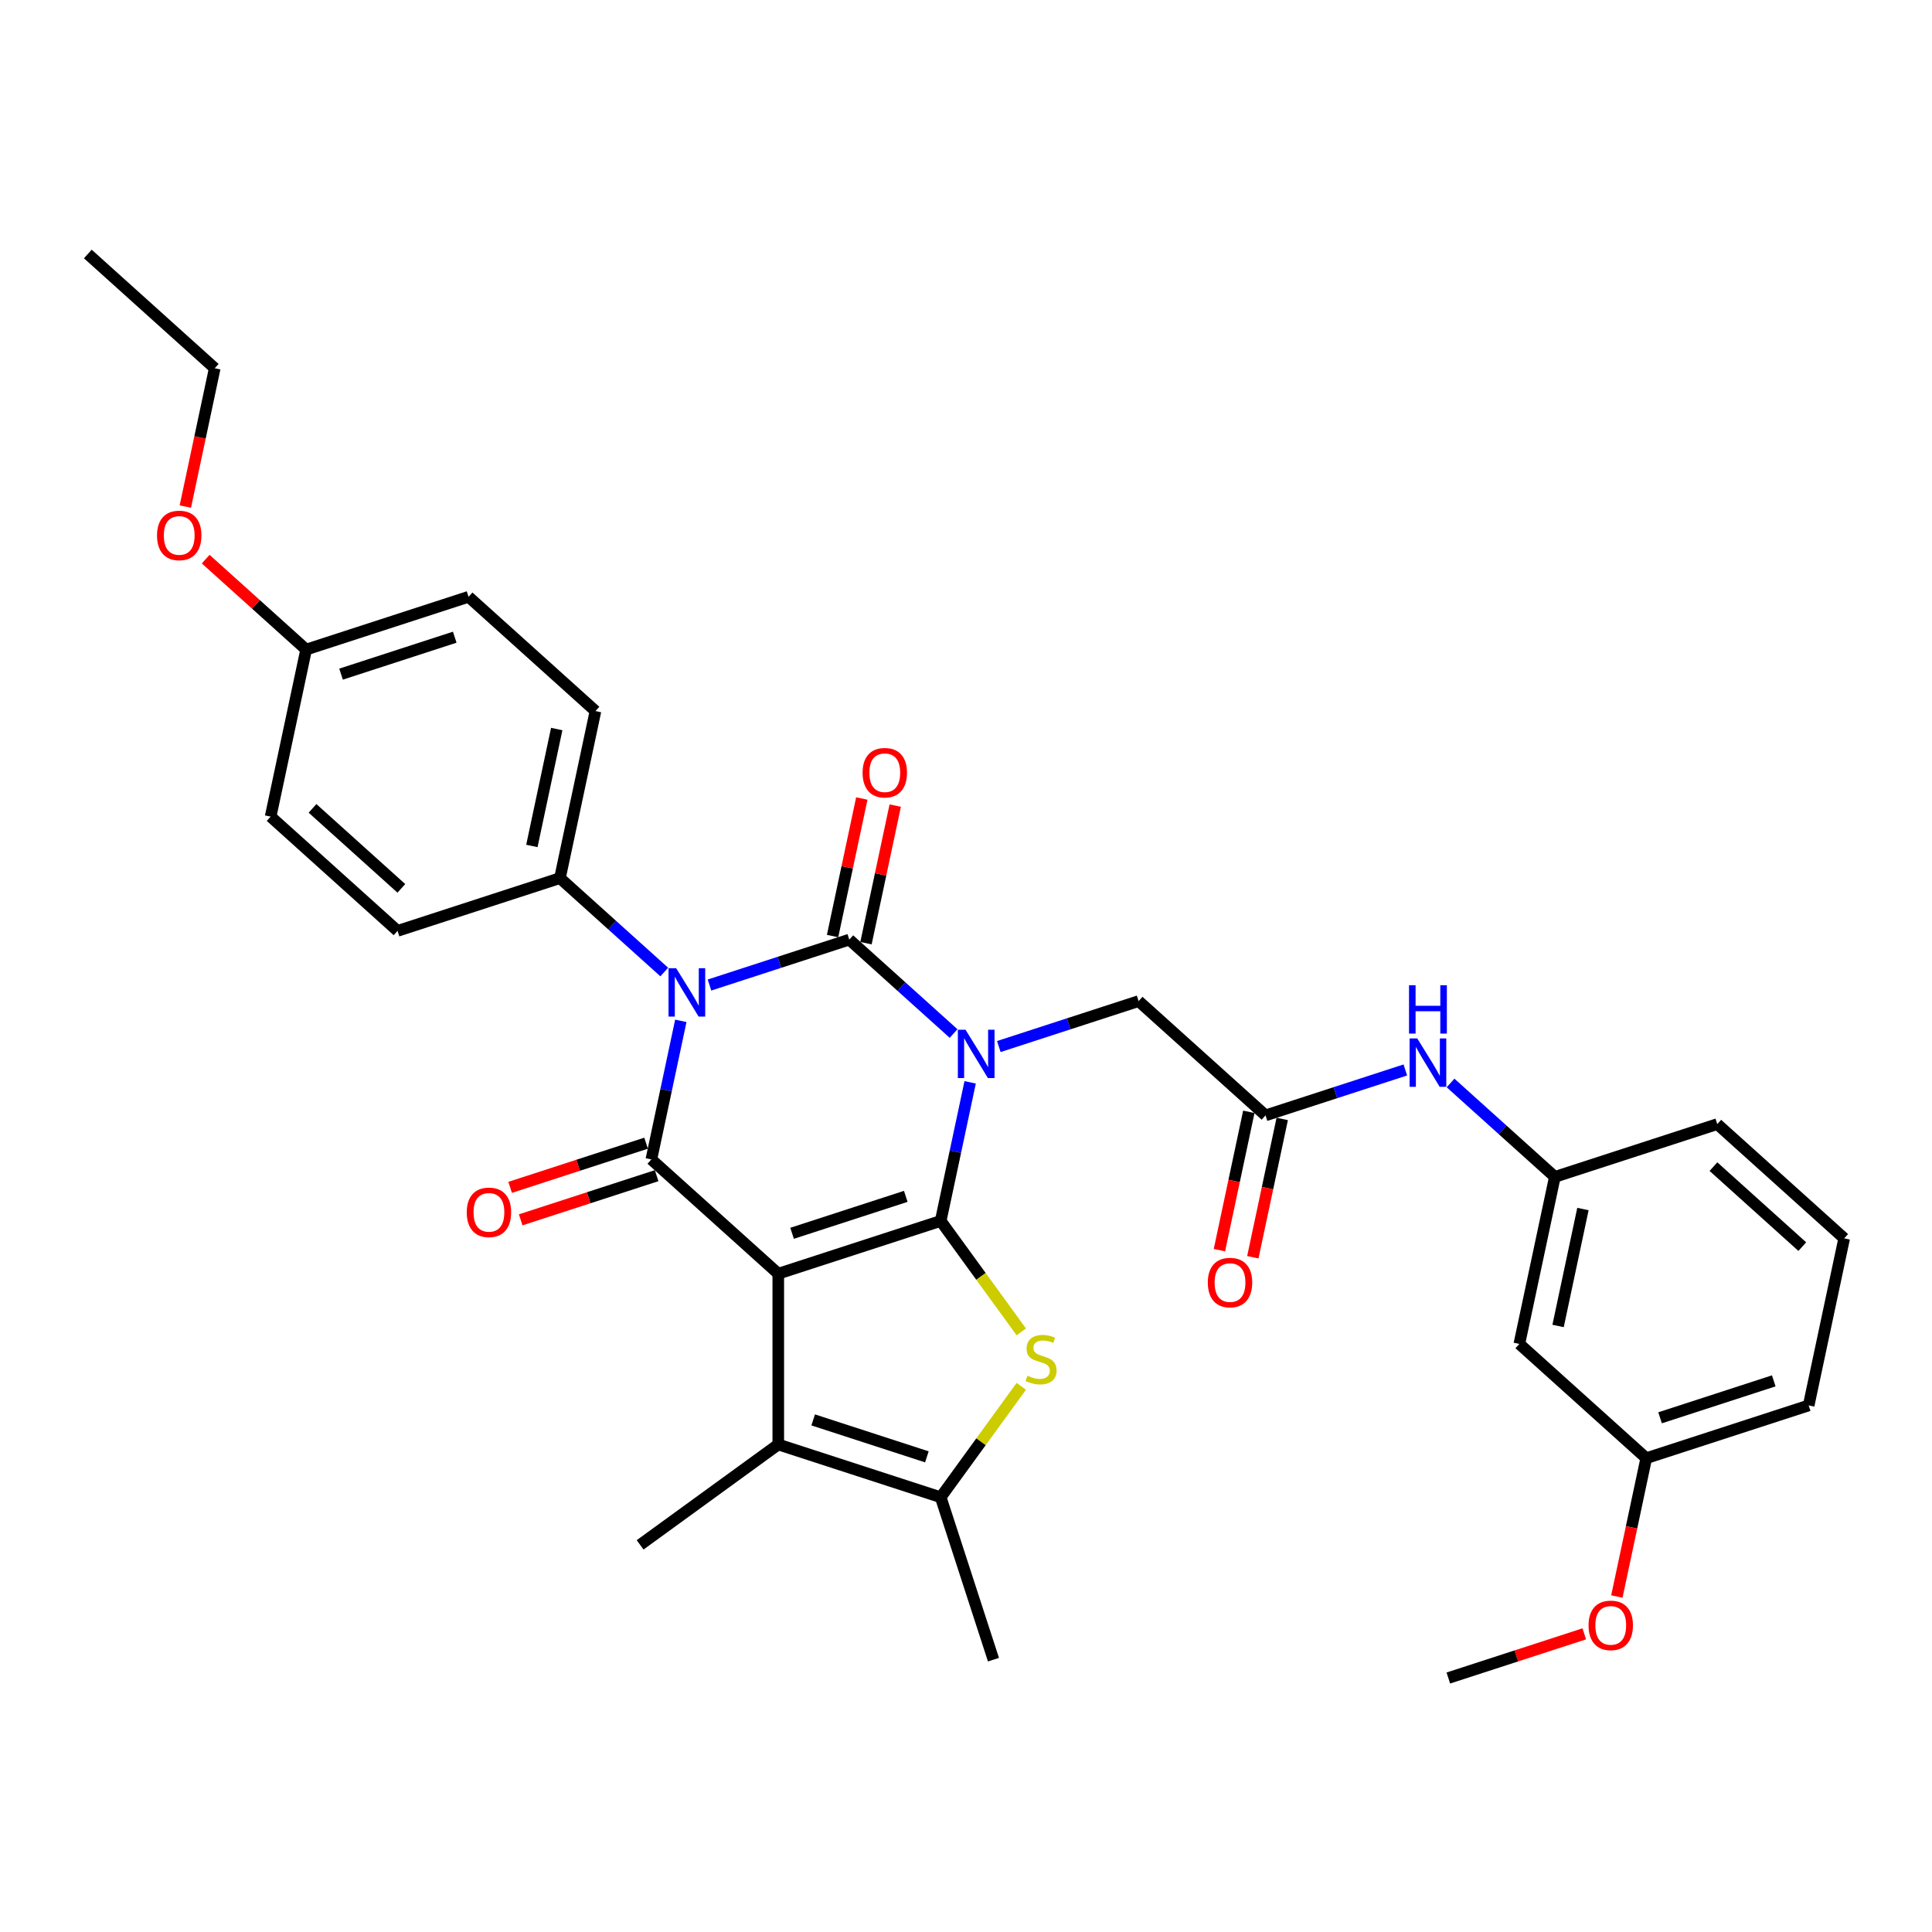 <?xml version='1.0' encoding='iso-8859-1'?>
<svg version='1.1' baseProfile='full'
              xmlns='http://www.w3.org/2000/svg'
                      xmlns:rdkit='http://www.rdkit.org/xml'
                      xmlns:xlink='http://www.w3.org/1999/xlink'
                  xml:space='preserve'
width='1000px' height='1000px' viewBox='0 0 1000 1000'>
<!-- END OF HEADER -->
<rect style='opacity:1.0;fill:#FFFFFF;stroke:none' width='1000' height='1000' x='0' y='0'> </rect>
<path class='bond-0' d='M 502.147,560.215 L 494.523,596.083' style='fill:none;fill-rule:evenodd;stroke:#0000FF;stroke-width:6px;stroke-linecap:butt;stroke-linejoin:miter;stroke-opacity:1' />
<path class='bond-0' d='M 494.523,596.083 L 486.9,631.951' style='fill:none;fill-rule:evenodd;stroke:#000000;stroke-width:6px;stroke-linecap:butt;stroke-linejoin:miter;stroke-opacity:1' />
<path class='bond-2' d='M 493.574,534.951 L 466.581,510.647' style='fill:none;fill-rule:evenodd;stroke:#0000FF;stroke-width:6px;stroke-linecap:butt;stroke-linejoin:miter;stroke-opacity:1' />
<path class='bond-2' d='M 466.581,510.647 L 439.589,486.342' style='fill:none;fill-rule:evenodd;stroke:#000000;stroke-width:6px;stroke-linecap:butt;stroke-linejoin:miter;stroke-opacity:1' />
<path class='bond-8' d='M 516.981,541.687 L 553.163,529.93' style='fill:none;fill-rule:evenodd;stroke:#0000FF;stroke-width:6px;stroke-linecap:butt;stroke-linejoin:miter;stroke-opacity:1' />
<path class='bond-8' d='M 553.163,529.93 L 589.344,518.174' style='fill:none;fill-rule:evenodd;stroke:#000000;stroke-width:6px;stroke-linecap:butt;stroke-linejoin:miter;stroke-opacity:1' />
<path class='bond-1' d='M 486.9,631.951 L 402.833,659.266' style='fill:none;fill-rule:evenodd;stroke:#000000;stroke-width:6px;stroke-linecap:butt;stroke-linejoin:miter;stroke-opacity:1' />
<path class='bond-1' d='M 468.826,619.235 L 409.98,638.355' style='fill:none;fill-rule:evenodd;stroke:#000000;stroke-width:6px;stroke-linecap:butt;stroke-linejoin:miter;stroke-opacity:1' />
<path class='bond-5' d='M 486.9,631.951 L 507.76,660.662' style='fill:none;fill-rule:evenodd;stroke:#000000;stroke-width:6px;stroke-linecap:butt;stroke-linejoin:miter;stroke-opacity:1' />
<path class='bond-5' d='M 507.76,660.662 L 528.62,689.374' style='fill:none;fill-rule:evenodd;stroke:#CCCC00;stroke-width:6px;stroke-linecap:butt;stroke-linejoin:miter;stroke-opacity:1' />
<path class='bond-6' d='M 402.833,659.266 L 402.833,747.659' style='fill:none;fill-rule:evenodd;stroke:#000000;stroke-width:6px;stroke-linecap:butt;stroke-linejoin:miter;stroke-opacity:1' />
<path class='bond-33' d='M 402.833,659.266 L 337.144,600.119' style='fill:none;fill-rule:evenodd;stroke:#000000;stroke-width:6px;stroke-linecap:butt;stroke-linejoin:miter;stroke-opacity:1' />
<path class='bond-3' d='M 439.589,486.342 L 403.407,498.099' style='fill:none;fill-rule:evenodd;stroke:#000000;stroke-width:6px;stroke-linecap:butt;stroke-linejoin:miter;stroke-opacity:1' />
<path class='bond-3' d='M 403.407,498.099 L 367.225,509.855' style='fill:none;fill-rule:evenodd;stroke:#0000FF;stroke-width:6px;stroke-linecap:butt;stroke-linejoin:miter;stroke-opacity:1' />
<path class='bond-11' d='M 448.235,488.18 L 455.802,452.578' style='fill:none;fill-rule:evenodd;stroke:#000000;stroke-width:6px;stroke-linecap:butt;stroke-linejoin:miter;stroke-opacity:1' />
<path class='bond-11' d='M 455.802,452.578 L 463.37,416.975' style='fill:none;fill-rule:evenodd;stroke:#FF0000;stroke-width:6px;stroke-linecap:butt;stroke-linejoin:miter;stroke-opacity:1' />
<path class='bond-11' d='M 430.942,484.505 L 438.51,448.902' style='fill:none;fill-rule:evenodd;stroke:#000000;stroke-width:6px;stroke-linecap:butt;stroke-linejoin:miter;stroke-opacity:1' />
<path class='bond-11' d='M 438.51,448.902 L 446.077,413.3' style='fill:none;fill-rule:evenodd;stroke:#FF0000;stroke-width:6px;stroke-linecap:butt;stroke-linejoin:miter;stroke-opacity:1' />
<path class='bond-4' d='M 352.391,528.384 L 344.767,564.251' style='fill:none;fill-rule:evenodd;stroke:#0000FF;stroke-width:6px;stroke-linecap:butt;stroke-linejoin:miter;stroke-opacity:1' />
<path class='bond-4' d='M 344.767,564.251 L 337.144,600.119' style='fill:none;fill-rule:evenodd;stroke:#000000;stroke-width:6px;stroke-linecap:butt;stroke-linejoin:miter;stroke-opacity:1' />
<path class='bond-9' d='M 343.818,503.12 L 316.825,478.815' style='fill:none;fill-rule:evenodd;stroke:#0000FF;stroke-width:6px;stroke-linecap:butt;stroke-linejoin:miter;stroke-opacity:1' />
<path class='bond-9' d='M 316.825,478.815 L 289.833,454.511' style='fill:none;fill-rule:evenodd;stroke:#000000;stroke-width:6px;stroke-linecap:butt;stroke-linejoin:miter;stroke-opacity:1' />
<path class='bond-12' d='M 334.412,591.712 L 299.229,603.144' style='fill:none;fill-rule:evenodd;stroke:#000000;stroke-width:6px;stroke-linecap:butt;stroke-linejoin:miter;stroke-opacity:1' />
<path class='bond-12' d='M 299.229,603.144 L 264.046,614.576' style='fill:none;fill-rule:evenodd;stroke:#FF0000;stroke-width:6px;stroke-linecap:butt;stroke-linejoin:miter;stroke-opacity:1' />
<path class='bond-12' d='M 339.875,608.526 L 304.692,619.958' style='fill:none;fill-rule:evenodd;stroke:#000000;stroke-width:6px;stroke-linecap:butt;stroke-linejoin:miter;stroke-opacity:1' />
<path class='bond-12' d='M 304.692,619.958 L 269.509,631.389' style='fill:none;fill-rule:evenodd;stroke:#FF0000;stroke-width:6px;stroke-linecap:butt;stroke-linejoin:miter;stroke-opacity:1' />
<path class='bond-7' d='M 528.62,717.551 L 507.76,746.263' style='fill:none;fill-rule:evenodd;stroke:#CCCC00;stroke-width:6px;stroke-linecap:butt;stroke-linejoin:miter;stroke-opacity:1' />
<path class='bond-7' d='M 507.76,746.263 L 486.9,774.974' style='fill:none;fill-rule:evenodd;stroke:#000000;stroke-width:6px;stroke-linecap:butt;stroke-linejoin:miter;stroke-opacity:1' />
<path class='bond-21' d='M 402.833,747.659 L 331.321,799.615' style='fill:none;fill-rule:evenodd;stroke:#000000;stroke-width:6px;stroke-linecap:butt;stroke-linejoin:miter;stroke-opacity:1' />
<path class='bond-34' d='M 402.833,747.659 L 486.9,774.974' style='fill:none;fill-rule:evenodd;stroke:#000000;stroke-width:6px;stroke-linecap:butt;stroke-linejoin:miter;stroke-opacity:1' />
<path class='bond-34' d='M 420.906,734.943 L 479.752,754.063' style='fill:none;fill-rule:evenodd;stroke:#000000;stroke-width:6px;stroke-linecap:butt;stroke-linejoin:miter;stroke-opacity:1' />
<path class='bond-24' d='M 486.9,774.974 L 514.215,859.041' style='fill:none;fill-rule:evenodd;stroke:#000000;stroke-width:6px;stroke-linecap:butt;stroke-linejoin:miter;stroke-opacity:1' />
<path class='bond-10' d='M 589.344,518.174 L 655.033,577.321' style='fill:none;fill-rule:evenodd;stroke:#000000;stroke-width:6px;stroke-linecap:butt;stroke-linejoin:miter;stroke-opacity:1' />
<path class='bond-17' d='M 289.833,454.511 L 308.211,368.049' style='fill:none;fill-rule:evenodd;stroke:#000000;stroke-width:6px;stroke-linecap:butt;stroke-linejoin:miter;stroke-opacity:1' />
<path class='bond-17' d='M 275.297,437.866 L 288.161,377.343' style='fill:none;fill-rule:evenodd;stroke:#000000;stroke-width:6px;stroke-linecap:butt;stroke-linejoin:miter;stroke-opacity:1' />
<path class='bond-18' d='M 289.833,454.511 L 205.766,481.826' style='fill:none;fill-rule:evenodd;stroke:#000000;stroke-width:6px;stroke-linecap:butt;stroke-linejoin:miter;stroke-opacity:1' />
<path class='bond-13' d='M 655.033,577.321 L 691.215,565.565' style='fill:none;fill-rule:evenodd;stroke:#000000;stroke-width:6px;stroke-linecap:butt;stroke-linejoin:miter;stroke-opacity:1' />
<path class='bond-13' d='M 691.215,565.565 L 727.397,553.808' style='fill:none;fill-rule:evenodd;stroke:#0000FF;stroke-width:6px;stroke-linecap:butt;stroke-linejoin:miter;stroke-opacity:1' />
<path class='bond-15' d='M 646.387,575.483 L 638.778,611.28' style='fill:none;fill-rule:evenodd;stroke:#000000;stroke-width:6px;stroke-linecap:butt;stroke-linejoin:miter;stroke-opacity:1' />
<path class='bond-15' d='M 638.778,611.28 L 631.17,647.077' style='fill:none;fill-rule:evenodd;stroke:#FF0000;stroke-width:6px;stroke-linecap:butt;stroke-linejoin:miter;stroke-opacity:1' />
<path class='bond-15' d='M 663.68,579.159 L 656.071,614.955' style='fill:none;fill-rule:evenodd;stroke:#000000;stroke-width:6px;stroke-linecap:butt;stroke-linejoin:miter;stroke-opacity:1' />
<path class='bond-15' d='M 656.071,614.955 L 648.462,650.752' style='fill:none;fill-rule:evenodd;stroke:#FF0000;stroke-width:6px;stroke-linecap:butt;stroke-linejoin:miter;stroke-opacity:1' />
<path class='bond-14' d='M 750.804,560.543 L 777.797,584.848' style='fill:none;fill-rule:evenodd;stroke:#0000FF;stroke-width:6px;stroke-linecap:butt;stroke-linejoin:miter;stroke-opacity:1' />
<path class='bond-14' d='M 777.797,584.848 L 804.789,609.152' style='fill:none;fill-rule:evenodd;stroke:#000000;stroke-width:6px;stroke-linecap:butt;stroke-linejoin:miter;stroke-opacity:1' />
<path class='bond-16' d='M 804.789,609.152 L 786.411,695.614' style='fill:none;fill-rule:evenodd;stroke:#000000;stroke-width:6px;stroke-linecap:butt;stroke-linejoin:miter;stroke-opacity:1' />
<path class='bond-16' d='M 819.325,625.797 L 806.461,686.32' style='fill:none;fill-rule:evenodd;stroke:#000000;stroke-width:6px;stroke-linecap:butt;stroke-linejoin:miter;stroke-opacity:1' />
<path class='bond-28' d='M 804.789,609.152 L 888.856,581.837' style='fill:none;fill-rule:evenodd;stroke:#000000;stroke-width:6px;stroke-linecap:butt;stroke-linejoin:miter;stroke-opacity:1' />
<path class='bond-19' d='M 786.411,695.614 L 852.1,754.761' style='fill:none;fill-rule:evenodd;stroke:#000000;stroke-width:6px;stroke-linecap:butt;stroke-linejoin:miter;stroke-opacity:1' />
<path class='bond-23' d='M 308.211,368.049 L 242.522,308.903' style='fill:none;fill-rule:evenodd;stroke:#000000;stroke-width:6px;stroke-linecap:butt;stroke-linejoin:miter;stroke-opacity:1' />
<path class='bond-22' d='M 205.766,481.826 L 140.077,422.679' style='fill:none;fill-rule:evenodd;stroke:#000000;stroke-width:6px;stroke-linecap:butt;stroke-linejoin:miter;stroke-opacity:1' />
<path class='bond-22' d='M 207.742,459.816 L 161.759,418.413' style='fill:none;fill-rule:evenodd;stroke:#000000;stroke-width:6px;stroke-linecap:butt;stroke-linejoin:miter;stroke-opacity:1' />
<path class='bond-25' d='M 852.1,754.761 L 844.492,790.558' style='fill:none;fill-rule:evenodd;stroke:#000000;stroke-width:6px;stroke-linecap:butt;stroke-linejoin:miter;stroke-opacity:1' />
<path class='bond-25' d='M 844.492,790.558 L 836.883,826.355' style='fill:none;fill-rule:evenodd;stroke:#FF0000;stroke-width:6px;stroke-linecap:butt;stroke-linejoin:miter;stroke-opacity:1' />
<path class='bond-36' d='M 852.1,754.761 L 936.167,727.446' style='fill:none;fill-rule:evenodd;stroke:#000000;stroke-width:6px;stroke-linecap:butt;stroke-linejoin:miter;stroke-opacity:1' />
<path class='bond-36' d='M 859.248,733.85 L 918.094,714.729' style='fill:none;fill-rule:evenodd;stroke:#000000;stroke-width:6px;stroke-linecap:butt;stroke-linejoin:miter;stroke-opacity:1' />
<path class='bond-20' d='M 158.455,336.218 L 140.077,422.679' style='fill:none;fill-rule:evenodd;stroke:#000000;stroke-width:6px;stroke-linecap:butt;stroke-linejoin:miter;stroke-opacity:1' />
<path class='bond-26' d='M 158.455,336.218 L 132.461,312.812' style='fill:none;fill-rule:evenodd;stroke:#000000;stroke-width:6px;stroke-linecap:butt;stroke-linejoin:miter;stroke-opacity:1' />
<path class='bond-26' d='M 132.461,312.812 L 106.467,289.407' style='fill:none;fill-rule:evenodd;stroke:#FF0000;stroke-width:6px;stroke-linecap:butt;stroke-linejoin:miter;stroke-opacity:1' />
<path class='bond-35' d='M 158.455,336.218 L 242.522,308.903' style='fill:none;fill-rule:evenodd;stroke:#000000;stroke-width:6px;stroke-linecap:butt;stroke-linejoin:miter;stroke-opacity:1' />
<path class='bond-35' d='M 176.528,348.934 L 235.374,329.813' style='fill:none;fill-rule:evenodd;stroke:#000000;stroke-width:6px;stroke-linecap:butt;stroke-linejoin:miter;stroke-opacity:1' />
<path class='bond-31' d='M 820.022,845.674 L 784.839,857.106' style='fill:none;fill-rule:evenodd;stroke:#FF0000;stroke-width:6px;stroke-linecap:butt;stroke-linejoin:miter;stroke-opacity:1' />
<path class='bond-31' d='M 784.839,857.106 L 749.655,868.537' style='fill:none;fill-rule:evenodd;stroke:#000000;stroke-width:6px;stroke-linecap:butt;stroke-linejoin:miter;stroke-opacity:1' />
<path class='bond-30' d='M 95.926,262.203 L 103.535,226.406' style='fill:none;fill-rule:evenodd;stroke:#FF0000;stroke-width:6px;stroke-linecap:butt;stroke-linejoin:miter;stroke-opacity:1' />
<path class='bond-30' d='M 103.535,226.406 L 111.144,190.609' style='fill:none;fill-rule:evenodd;stroke:#000000;stroke-width:6px;stroke-linecap:butt;stroke-linejoin:miter;stroke-opacity:1' />
<path class='bond-27' d='M 954.545,640.984 L 888.856,581.837' style='fill:none;fill-rule:evenodd;stroke:#000000;stroke-width:6px;stroke-linecap:butt;stroke-linejoin:miter;stroke-opacity:1' />
<path class='bond-27' d='M 932.863,645.25 L 886.88,603.847' style='fill:none;fill-rule:evenodd;stroke:#000000;stroke-width:6px;stroke-linecap:butt;stroke-linejoin:miter;stroke-opacity:1' />
<path class='bond-29' d='M 954.545,640.984 L 936.167,727.446' style='fill:none;fill-rule:evenodd;stroke:#000000;stroke-width:6px;stroke-linecap:butt;stroke-linejoin:miter;stroke-opacity:1' />
<path class='bond-32' d='M 111.144,190.609 L 45.455,131.463' style='fill:none;fill-rule:evenodd;stroke:#000000;stroke-width:6px;stroke-linecap:butt;stroke-linejoin:miter;stroke-opacity:1' />
<path  class='atom-0' d='M 499.744 532.973
L 507.947 546.232
Q 508.76 547.54, 510.068 549.909
Q 511.377 552.278, 511.447 552.419
L 511.447 532.973
L 514.771 532.973
L 514.771 558.006
L 511.341 558.006
L 502.537 543.509
Q 501.512 541.812, 500.416 539.867
Q 499.355 537.923, 499.037 537.322
L 499.037 558.006
L 495.784 558.006
L 495.784 532.973
L 499.744 532.973
' fill='#0000FF'/>
<path  class='atom-4' d='M 349.988 501.141
L 358.191 514.4
Q 359.004 515.708, 360.312 518.077
Q 361.621 520.446, 361.691 520.588
L 361.691 501.141
L 365.015 501.141
L 365.015 526.174
L 361.585 526.174
L 352.781 511.678
Q 351.756 509.98, 350.66 508.036
Q 349.599 506.091, 349.281 505.49
L 349.281 526.174
L 346.028 526.174
L 346.028 501.141
L 349.988 501.141
' fill='#0000FF'/>
<path  class='atom-6' d='M 531.784 712.054
Q 532.067 712.16, 533.234 712.655
Q 534.401 713.15, 535.674 713.469
Q 536.982 713.751, 538.255 713.751
Q 540.624 713.751, 542.003 712.62
Q 543.382 711.453, 543.382 709.438
Q 543.382 708.059, 542.674 707.21
Q 542.003 706.362, 540.942 705.902
Q 539.881 705.442, 538.113 704.912
Q 535.886 704.24, 534.542 703.604
Q 533.234 702.967, 532.279 701.624
Q 531.36 700.28, 531.36 698.017
Q 531.36 694.871, 533.481 692.926
Q 535.638 690.981, 539.881 690.981
Q 542.78 690.981, 546.069 692.36
L 545.255 695.083
Q 542.25 693.845, 539.987 693.845
Q 537.548 693.845, 536.204 694.871
Q 534.86 695.861, 534.896 697.593
Q 534.896 698.937, 535.568 699.75
Q 536.275 700.563, 537.265 701.023
Q 538.29 701.482, 539.987 702.013
Q 542.25 702.72, 543.594 703.427
Q 544.937 704.134, 545.892 705.584
Q 546.882 706.998, 546.882 709.438
Q 546.882 712.903, 544.548 714.777
Q 542.25 716.615, 538.396 716.615
Q 536.169 716.615, 534.471 716.12
Q 532.81 715.661, 530.83 714.847
L 531.784 712.054
' fill='#CCCC00'/>
<path  class='atom-12' d='M 446.475 399.952
Q 446.475 393.941, 449.445 390.582
Q 452.415 387.223, 457.967 387.223
Q 463.518 387.223, 466.488 390.582
Q 469.458 393.941, 469.458 399.952
Q 469.458 406.033, 466.452 409.498
Q 463.447 412.928, 457.967 412.928
Q 452.451 412.928, 449.445 409.498
Q 446.475 406.068, 446.475 399.952
M 457.967 410.099
Q 461.785 410.099, 463.836 407.553
Q 465.922 404.972, 465.922 399.952
Q 465.922 395.037, 463.836 392.562
Q 461.785 390.052, 457.967 390.052
Q 454.148 390.052, 452.062 392.527
Q 450.011 395.002, 450.011 399.952
Q 450.011 405.008, 452.062 407.553
Q 454.148 410.099, 457.967 410.099
' fill='#FF0000'/>
<path  class='atom-13' d='M 241.585 627.505
Q 241.585 621.494, 244.555 618.135
Q 247.525 614.776, 253.077 614.776
Q 258.628 614.776, 261.598 618.135
Q 264.568 621.494, 264.568 627.505
Q 264.568 633.586, 261.562 637.051
Q 258.557 640.481, 253.077 640.481
Q 247.561 640.481, 244.555 637.051
Q 241.585 633.622, 241.585 627.505
M 253.077 637.652
Q 256.895 637.652, 258.946 635.107
Q 261.032 632.526, 261.032 627.505
Q 261.032 622.59, 258.946 620.115
Q 256.895 617.605, 253.077 617.605
Q 249.258 617.605, 247.172 620.08
Q 245.121 622.555, 245.121 627.505
Q 245.121 632.561, 247.172 635.107
Q 249.258 637.652, 253.077 637.652
' fill='#FF0000'/>
<path  class='atom-14' d='M 733.567 537.489
L 741.77 550.748
Q 742.583 552.056, 743.891 554.425
Q 745.2 556.794, 745.27 556.936
L 745.27 537.489
L 748.594 537.489
L 748.594 562.522
L 745.164 562.522
L 736.36 548.026
Q 735.335 546.329, 734.239 544.384
Q 733.178 542.439, 732.86 541.838
L 732.86 562.522
L 729.607 562.522
L 729.607 537.489
L 733.567 537.489
' fill='#0000FF'/>
<path  class='atom-14' d='M 729.307 509.953
L 732.701 509.953
L 732.701 520.596
L 745.5 520.596
L 745.5 509.953
L 748.894 509.953
L 748.894 534.986
L 745.5 534.986
L 745.5 523.424
L 732.701 523.424
L 732.701 534.986
L 729.307 534.986
L 729.307 509.953
' fill='#0000FF'/>
<path  class='atom-16' d='M 625.164 663.853
Q 625.164 657.842, 628.134 654.483
Q 631.104 651.124, 636.655 651.124
Q 642.207 651.124, 645.177 654.483
Q 648.147 657.842, 648.147 663.853
Q 648.147 669.935, 645.141 673.4
Q 642.136 676.829, 636.655 676.829
Q 631.14 676.829, 628.134 673.4
Q 625.164 669.97, 625.164 663.853
M 636.655 674.001
Q 640.474 674.001, 642.525 671.455
Q 644.611 668.874, 644.611 663.853
Q 644.611 658.938, 642.525 656.463
Q 640.474 653.953, 636.655 653.953
Q 632.837 653.953, 630.751 656.428
Q 628.7 658.903, 628.7 663.853
Q 628.7 668.909, 630.751 671.455
Q 632.837 674.001, 636.655 674.001
' fill='#FF0000'/>
<path  class='atom-26' d='M 822.231 841.293
Q 822.231 835.282, 825.201 831.923
Q 828.171 828.564, 833.722 828.564
Q 839.274 828.564, 842.244 831.923
Q 845.214 835.282, 845.214 841.293
Q 845.214 847.374, 842.208 850.839
Q 839.203 854.269, 833.722 854.269
Q 828.207 854.269, 825.201 850.839
Q 822.231 847.41, 822.231 841.293
M 833.722 851.441
Q 837.541 851.441, 839.592 848.895
Q 841.678 846.314, 841.678 841.293
Q 841.678 836.378, 839.592 833.903
Q 837.541 831.393, 833.722 831.393
Q 829.904 831.393, 827.818 833.868
Q 825.767 836.343, 825.767 841.293
Q 825.767 846.349, 827.818 848.895
Q 829.904 851.441, 833.722 851.441
' fill='#FF0000'/>
<path  class='atom-27' d='M 81.274 277.142
Q 81.274 271.131, 84.244 267.772
Q 87.215 264.413, 92.766 264.413
Q 98.317 264.413, 101.287 267.772
Q 104.257 271.131, 104.257 277.142
Q 104.257 283.223, 101.251 286.688
Q 98.246 290.118, 92.766 290.118
Q 87.25 290.118, 84.244 286.688
Q 81.274 283.258, 81.274 277.142
M 92.766 287.289
Q 96.584 287.289, 98.635 284.743
Q 100.721 282.162, 100.721 277.142
Q 100.721 272.227, 98.635 269.752
Q 96.584 267.242, 92.766 267.242
Q 88.947 267.242, 86.861 269.717
Q 84.81 272.192, 84.81 277.142
Q 84.81 282.198, 86.861 284.743
Q 88.947 287.289, 92.766 287.289
' fill='#FF0000'/>
</svg>
